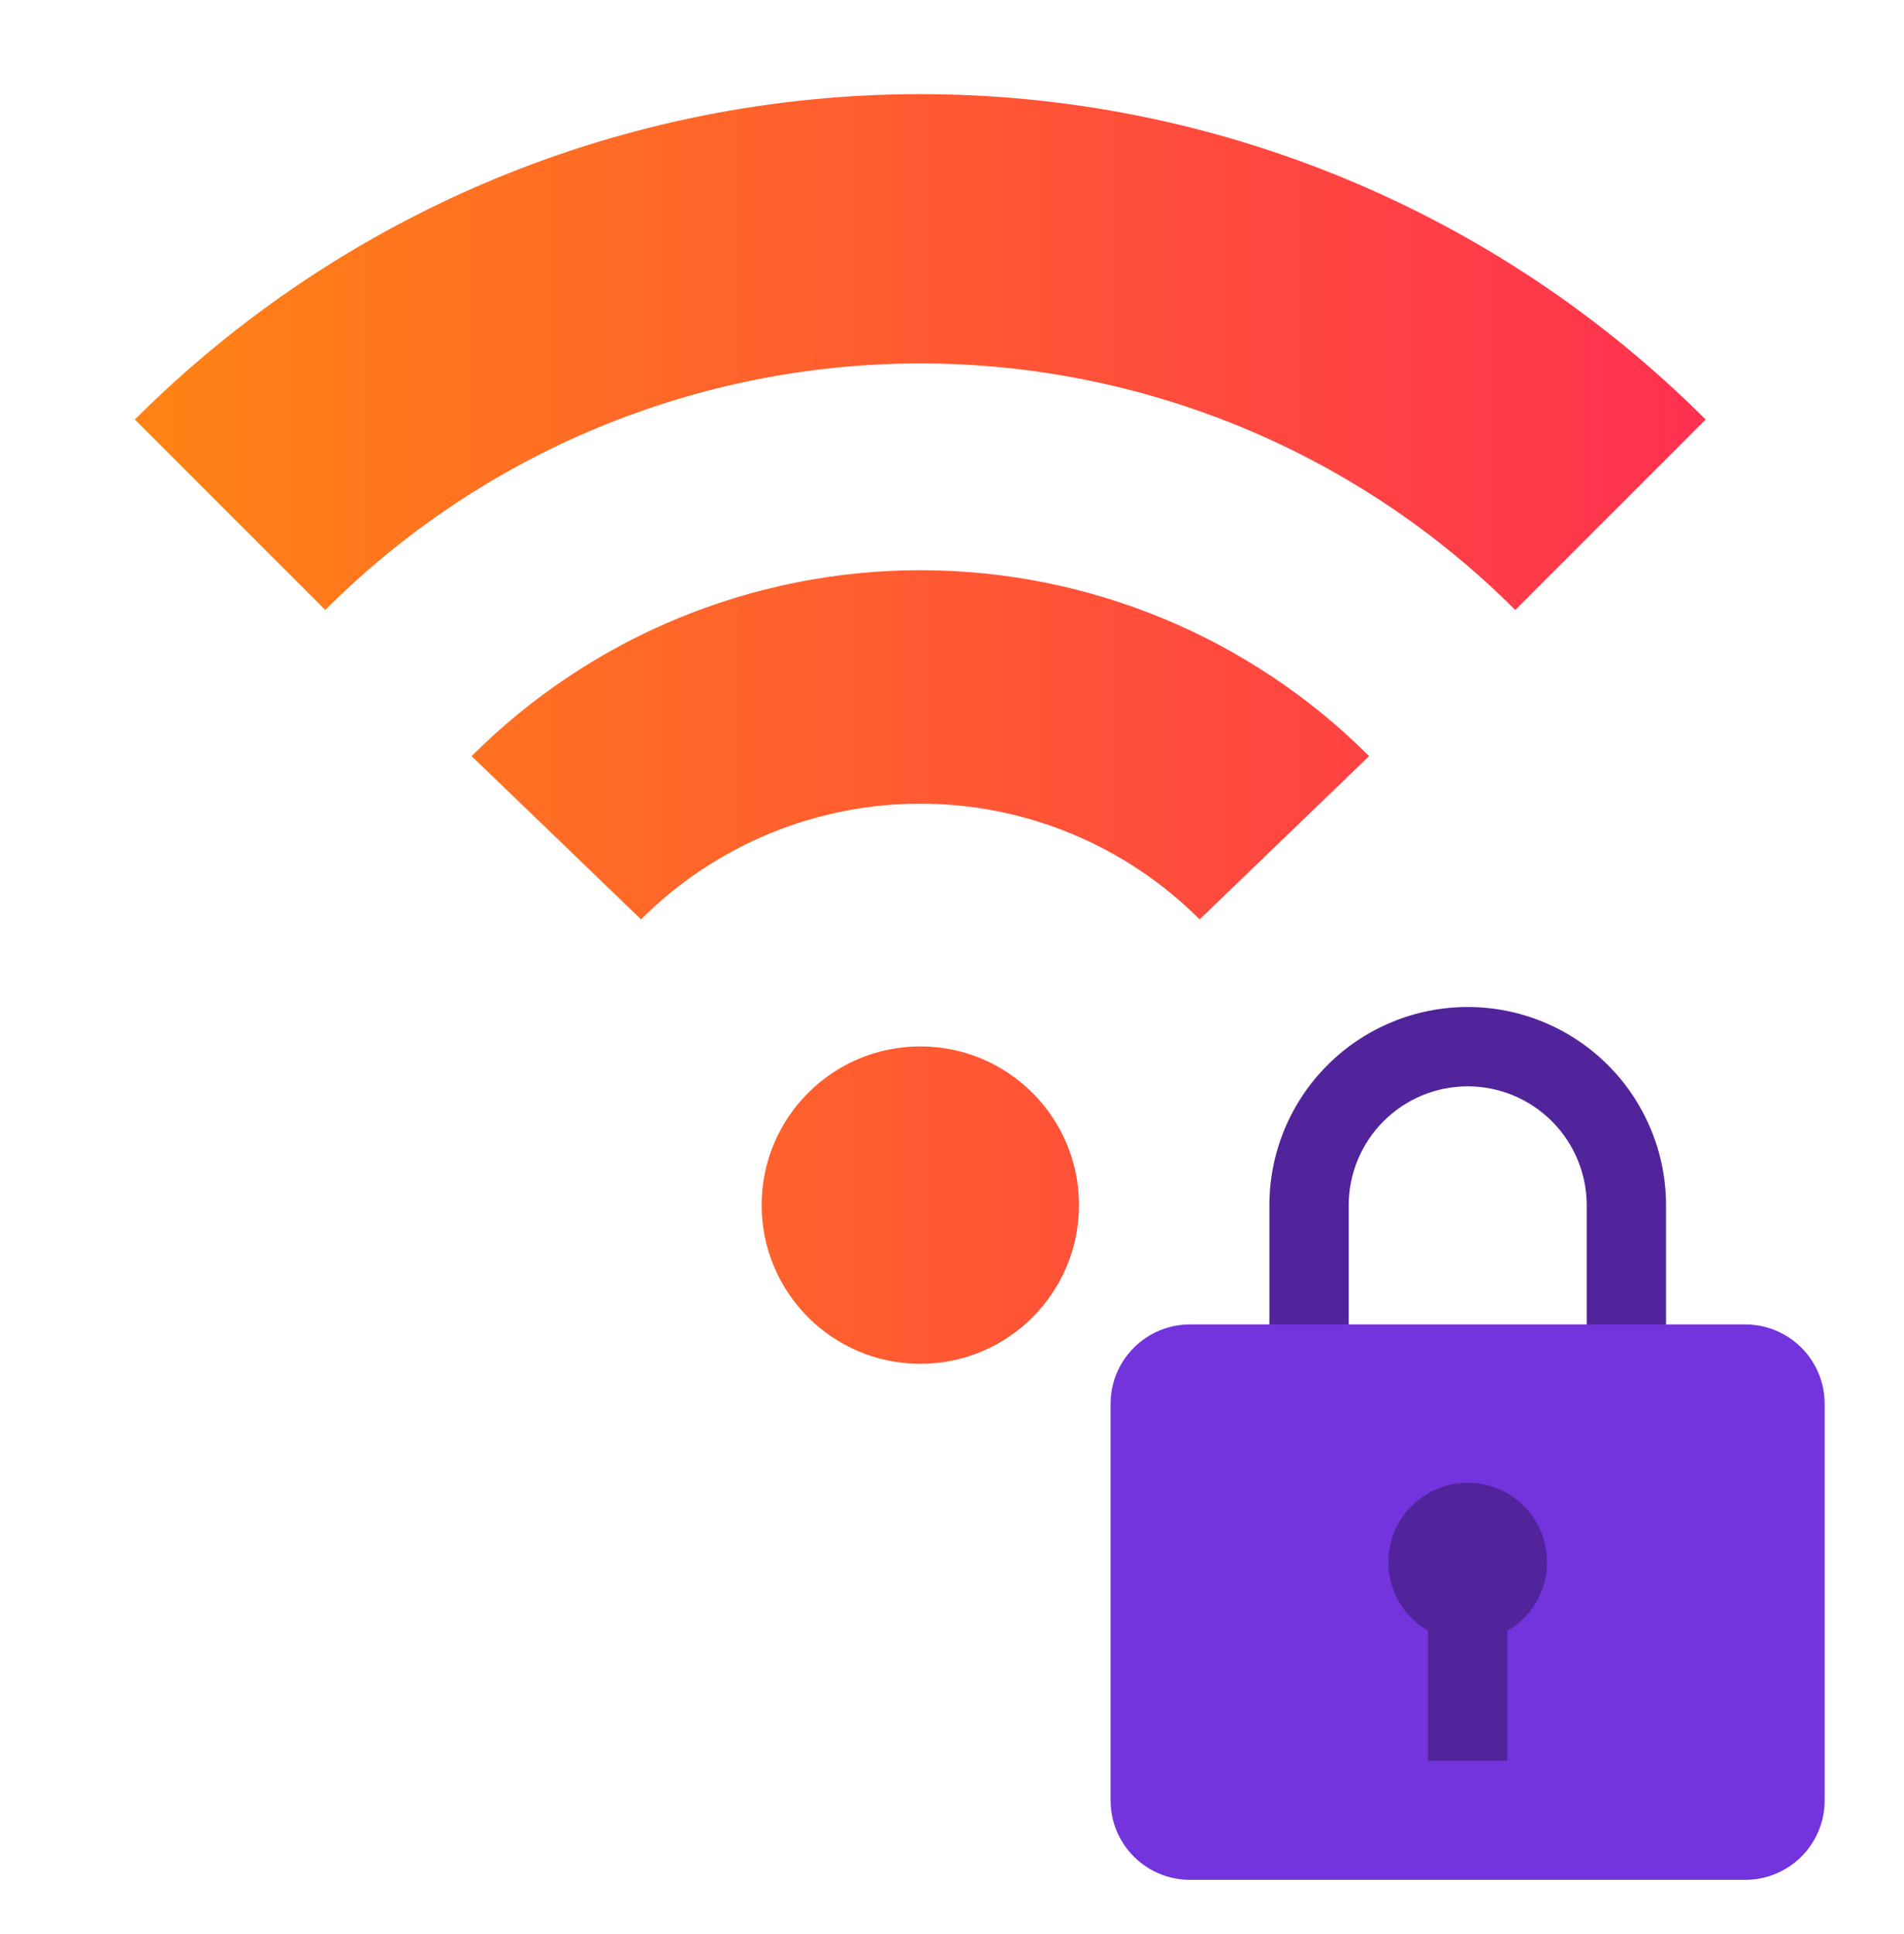 <svg width="64" height="65" viewBox="0 0 64 65" fill="none" xmlns="http://www.w3.org/2000/svg">
<path d="M54.668 47.177C54.314 47.177 53.975 47.037 53.725 46.787C53.475 46.536 53.335 46.197 53.335 45.844V40.51C53.335 39.45 52.913 38.432 52.163 37.682C51.413 36.932 50.395 36.51 49.335 36.51C48.274 36.51 47.256 36.932 46.506 37.682C45.756 38.432 45.335 39.45 45.335 40.51V45.844C45.335 46.197 45.194 46.536 44.944 46.787C44.694 47.037 44.355 47.177 44.001 47.177C43.648 47.177 43.309 47.037 43.059 46.787C42.808 46.536 42.668 46.197 42.668 45.844V40.51C42.668 38.742 43.37 37.047 44.621 35.796C45.871 34.546 47.566 33.844 49.335 33.844C51.103 33.844 52.798 34.546 54.049 35.796C55.299 37.047 56.001 38.742 56.001 40.51V45.844C56.001 46.197 55.861 46.536 55.611 46.787C55.361 47.037 55.022 47.177 54.668 47.177Z" fill="#51249B"/>
<path d="M58.665 63.178H39.999C39.291 63.178 38.613 62.897 38.113 62.397C37.613 61.897 37.332 61.219 37.332 60.512V47.178C37.332 46.471 37.613 45.793 38.113 45.293C38.613 44.793 39.291 44.512 39.999 44.512H58.665C59.373 44.512 60.051 44.793 60.551 45.293C61.051 45.793 61.332 46.471 61.332 47.178V60.512C61.332 61.219 61.051 61.897 60.551 62.397C60.051 62.897 59.373 63.178 58.665 63.178Z" fill="#7333DD"/>
<path d="M52.001 52.511C52.003 52.042 51.882 51.581 51.649 51.175C51.417 50.768 51.081 50.429 50.676 50.194C50.271 49.958 49.811 49.833 49.342 49.832C48.874 49.831 48.413 49.953 48.007 50.186C47.6 50.42 47.263 50.756 47.028 51.161C46.792 51.567 46.669 52.027 46.668 52.496C46.667 52.964 46.79 53.425 47.025 53.831C47.258 54.237 47.596 54.574 48.001 54.808V59.177H50.668V54.808C51.072 54.576 51.408 54.241 51.642 53.838C51.876 53.435 52 52.977 52.001 52.511Z" fill="#51249B"/>
<path fill-rule="evenodd" clip-rule="evenodd" d="M20.109 14.368C16.677 15.789 13.559 17.873 10.933 20.5L4.533 14.1C8 10.633 12.116 7.883 16.645 6.006C21.175 4.13 26.03 3.164 30.933 3.164C35.836 3.164 40.691 4.13 45.221 6.006C49.751 7.883 53.866 10.633 57.333 14.1L50.933 20.5C48.307 17.873 45.189 15.789 41.758 14.368C38.326 12.946 34.648 12.214 30.933 12.214C27.219 12.214 23.541 12.946 20.109 14.368ZM21.548 30.899C22.78 29.666 24.244 28.688 25.855 28.02C27.465 27.353 29.192 27.009 30.936 27.009C32.679 27.009 34.406 27.353 36.017 28.02C37.627 28.688 39.091 29.666 40.324 30.899L46.021 25.412C42.02 21.412 36.594 19.164 30.936 19.164C25.278 19.164 19.852 21.412 15.852 25.412L21.548 30.899ZM30.935 45.835C33.88 45.835 36.268 43.447 36.268 40.501C36.268 37.556 33.88 35.168 30.935 35.168C27.989 35.168 25.602 37.556 25.602 40.501C25.602 43.447 27.989 45.835 30.935 45.835Z" fill="url(#paint0_linear_1_13841)"/>
<defs>
<linearGradient id="paint0_linear_1_13841" x1="4.933" y1="24.499" x2="57.333" y2="24.499" gradientUnits="userSpaceOnUse">
<stop stop-color="#FF8314"/>
<stop offset="1" stop-color="#FF3050"/>
</linearGradient>
</defs>
</svg>
